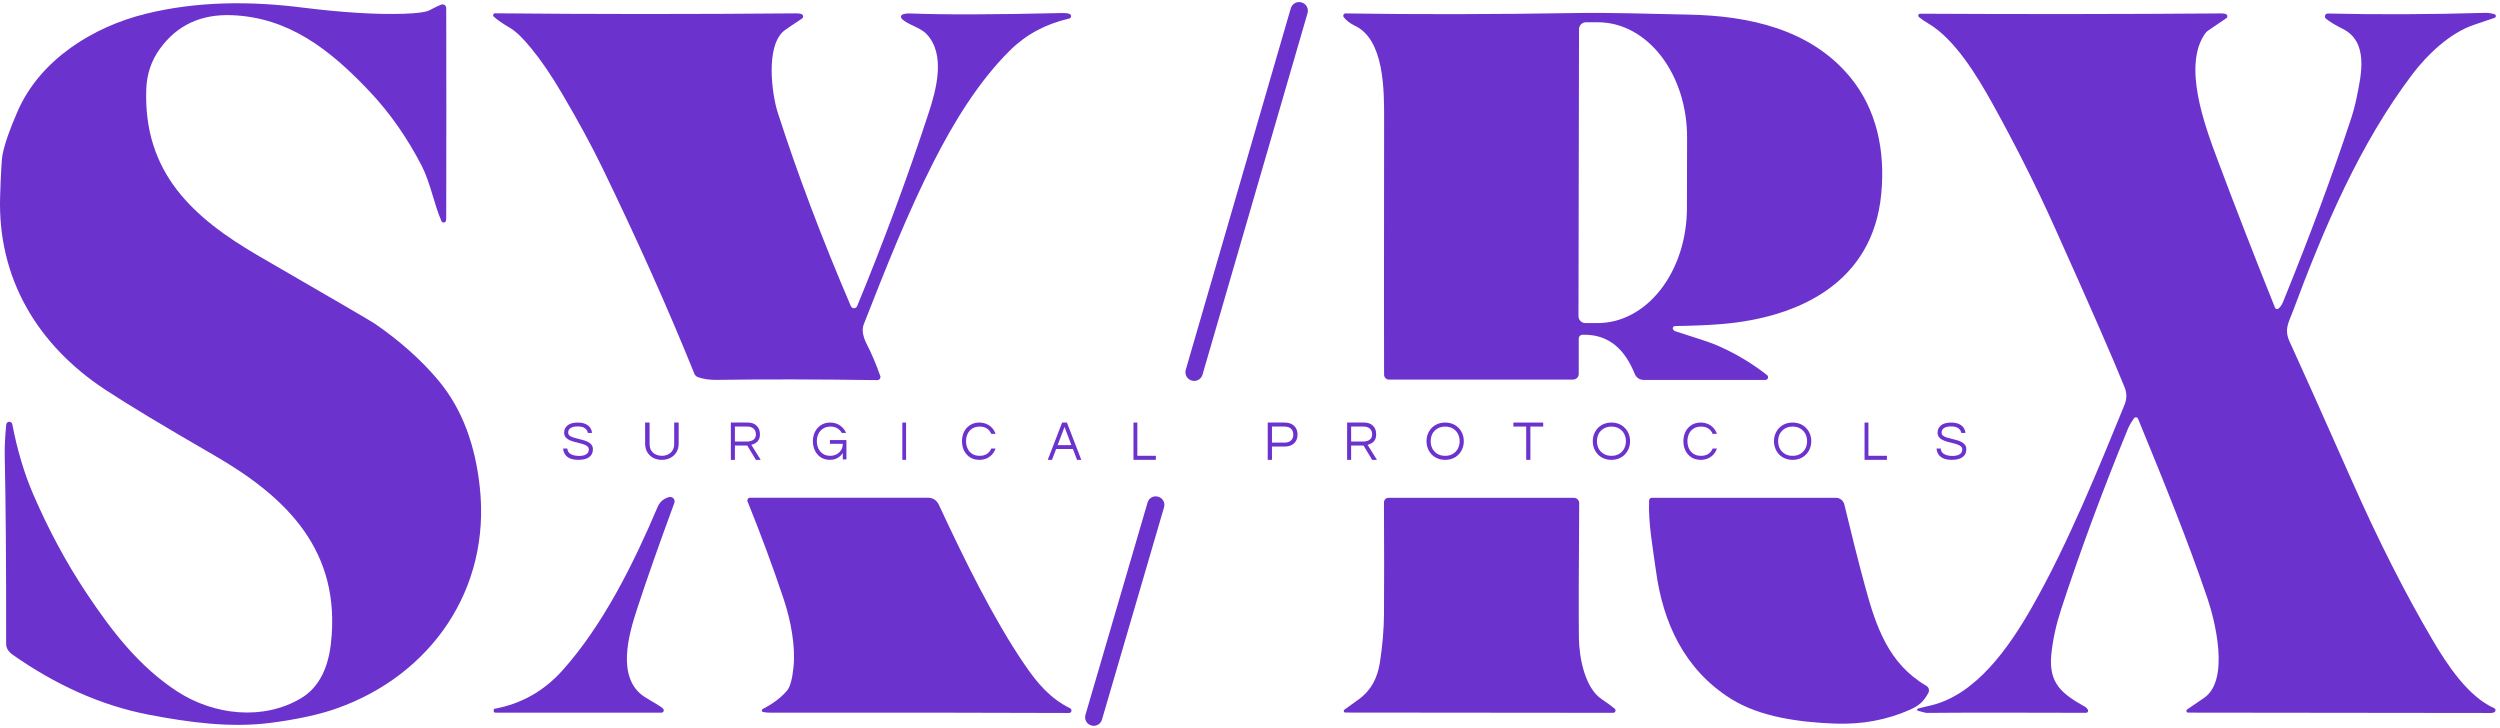 <?xml version="1.0" encoding="utf-8"?>
<svg xmlns="http://www.w3.org/2000/svg" fill="none" height="100%" overflow="visible" preserveAspectRatio="none" style="display: block;" viewBox="0 0 79 23" width="100%">
<g id="Logo">
<path d="M14.091 6.981C14.086 6.995 14.077 7.008 14.065 7.017C14.053 7.026 14.038 7.031 14.023 7.031C14.008 7.032 13.993 7.028 13.98 7.02C13.967 7.012 13.957 7 13.951 6.987C13.734 6.517 13.604 5.777 13.322 5.231C12.863 4.345 12.318 3.567 11.688 2.899C10.426 1.56 9.121 0.552 7.333 0.48C6.356 0.44 5.597 0.792 5.056 1.537C4.784 1.911 4.639 2.338 4.622 2.817C4.53 5.462 6.095 6.883 8.197 8.101C10.535 9.454 11.751 10.163 11.844 10.228C12.635 10.773 13.3 11.365 13.839 12.004C14.63 12.943 15.022 14.104 15.162 15.397C15.512 18.626 13.615 21.335 10.635 22.388C10.094 22.579 9.405 22.73 8.567 22.84C7.276 23.01 5.96 22.824 4.719 22.588C3.161 22.292 1.712 21.61 0.409 20.695C0.266 20.594 0.194 20.48 0.194 20.352C0.197 17.839 0.182 15.869 0.15 14.443C0.143 14.15 0.159 13.807 0.197 13.414C0.199 13.391 0.21 13.37 0.227 13.354C0.244 13.338 0.265 13.329 0.289 13.327C0.312 13.326 0.334 13.333 0.353 13.348C0.371 13.362 0.384 13.382 0.388 13.405C0.546 14.223 0.765 14.957 1.045 15.609C1.529 16.73 2.082 17.76 2.704 18.699C3.55 19.975 4.408 21.07 5.59 21.843C6.746 22.599 8.312 22.78 9.512 22.065C10.109 21.709 10.374 21.064 10.457 20.332C10.786 17.408 9.07 15.716 6.763 14.385C5.184 13.474 4.036 12.782 3.318 12.309C1.187 10.904 -0.081 8.797 0.004 6.2C0.028 5.462 0.053 5.026 0.079 4.89C0.149 4.539 0.31 4.078 0.56 3.508C1.279 1.874 2.949 0.844 4.609 0.435C6.238 0.034 7.923 0.032 9.582 0.242C10.808 0.396 11.918 0.464 12.76 0.435C13.188 0.421 13.459 0.384 13.574 0.323C13.753 0.228 13.878 0.168 13.947 0.144C13.965 0.139 13.983 0.137 14.002 0.14C14.02 0.143 14.037 0.15 14.052 0.16C14.067 0.171 14.079 0.185 14.087 0.201C14.096 0.217 14.1 0.236 14.101 0.254C14.106 2.284 14.106 4.469 14.101 6.808C14.1 6.907 14.097 6.964 14.091 6.981Z" fill="#6B32CD" id="S"/>
<path d="M60.595 22.396C60.602 22.39 60.741 22.356 61.012 22.292C62.45 21.956 63.495 20.438 64.2 19.203C65.338 17.212 66.326 14.771 67.132 12.799C67.21 12.609 67.213 12.424 67.14 12.245C66.803 11.402 66.065 9.714 64.927 7.183C64.349 5.897 63.696 4.597 62.968 3.284C62.494 2.429 61.78 1.238 60.935 0.742C60.815 0.672 60.716 0.604 60.639 0.539C60.629 0.531 60.622 0.52 60.619 0.508C60.616 0.496 60.617 0.484 60.621 0.472C60.625 0.46 60.633 0.45 60.643 0.443C60.653 0.436 60.665 0.433 60.678 0.433C63.834 0.451 67.004 0.449 70.188 0.424C70.259 0.424 70.309 0.431 70.34 0.447C70.352 0.452 70.363 0.461 70.37 0.471C70.378 0.482 70.383 0.495 70.384 0.508C70.386 0.521 70.383 0.534 70.378 0.546C70.372 0.558 70.364 0.568 70.353 0.575L69.78 0.963C69.743 0.988 69.711 1.019 69.685 1.056C68.964 2.069 69.67 3.968 70.074 5.047C70.605 6.467 71.21 8.025 71.89 9.722C71.894 9.732 71.901 9.741 71.909 9.749C71.918 9.756 71.928 9.761 71.938 9.764C71.949 9.767 71.96 9.767 71.971 9.765C71.982 9.762 71.992 9.757 72.001 9.75C72.059 9.702 72.108 9.63 72.147 9.535C72.99 7.462 73.704 5.539 74.289 3.765C74.364 3.538 74.425 3.307 74.472 3.074C74.615 2.373 74.861 1.322 74.029 0.911C73.814 0.805 73.639 0.699 73.503 0.593C73.488 0.581 73.477 0.564 73.471 0.546C73.466 0.527 73.466 0.507 73.473 0.489C73.479 0.47 73.492 0.455 73.507 0.443C73.523 0.432 73.542 0.426 73.562 0.427C75.13 0.464 76.784 0.457 78.523 0.407C78.626 0.404 78.727 0.418 78.827 0.449C78.839 0.453 78.849 0.46 78.857 0.47C78.865 0.48 78.869 0.493 78.869 0.505C78.87 0.518 78.866 0.531 78.859 0.541C78.851 0.551 78.841 0.559 78.829 0.563C78.655 0.625 78.442 0.697 78.19 0.78C77.42 1.035 76.7 1.726 76.231 2.346C74.563 4.552 73.438 7.196 72.451 9.847C72.318 10.204 72.172 10.403 72.354 10.8C72.69 11.529 73.348 13.001 74.33 15.214C75.155 17.077 75.997 18.739 76.856 20.201C77.328 21.007 77.995 22.015 78.816 22.378C78.827 22.383 78.837 22.391 78.844 22.401C78.851 22.41 78.856 22.422 78.857 22.434C78.859 22.446 78.857 22.458 78.853 22.469C78.848 22.48 78.841 22.49 78.831 22.497C78.804 22.52 78.762 22.531 78.706 22.53C72.538 22.521 69.351 22.517 69.145 22.519C69.134 22.519 69.122 22.515 69.113 22.509C69.103 22.502 69.096 22.492 69.093 22.481C69.089 22.47 69.089 22.458 69.092 22.447C69.096 22.436 69.103 22.427 69.112 22.42C69.24 22.332 69.417 22.21 69.645 22.056C70.472 21.498 69.991 19.601 69.756 18.909C69.134 17.082 68.439 15.372 67.561 13.23C67.556 13.218 67.548 13.208 67.538 13.2C67.527 13.193 67.515 13.188 67.503 13.186C67.49 13.185 67.477 13.187 67.465 13.192C67.454 13.197 67.443 13.206 67.436 13.216C67.346 13.342 67.278 13.462 67.232 13.574C66.43 15.531 65.733 17.416 65.14 19.228C64.973 19.738 64.867 20.221 64.822 20.678C64.73 21.603 65.162 21.927 65.894 22.339C65.911 22.349 65.926 22.362 65.939 22.377L65.969 22.415C65.977 22.425 65.982 22.437 65.984 22.449C65.985 22.462 65.983 22.475 65.977 22.486C65.972 22.498 65.963 22.508 65.952 22.515C65.942 22.521 65.929 22.525 65.916 22.525C63.749 22.517 62.071 22.517 60.881 22.528C60.861 22.528 60.769 22.506 60.607 22.46C60.6 22.459 60.594 22.455 60.59 22.45C60.585 22.445 60.582 22.439 60.581 22.432C60.579 22.425 60.58 22.418 60.583 22.412C60.585 22.405 60.589 22.4 60.595 22.396Z" fill="#6B32CD" id="X2"/>
<path d="M15.602 22.47V22.431C15.602 22.423 15.605 22.415 15.611 22.409C15.616 22.402 15.624 22.398 15.632 22.396C16.476 22.24 17.19 21.837 17.773 21.186C19.066 19.742 20.021 17.805 20.787 16.007C20.819 15.934 20.867 15.869 20.927 15.817C20.988 15.766 21.06 15.729 21.137 15.709L21.142 15.707C21.167 15.7 21.193 15.701 21.218 15.709C21.242 15.716 21.264 15.73 21.282 15.749C21.299 15.769 21.311 15.792 21.315 15.817C21.32 15.843 21.318 15.869 21.309 15.893C20.828 17.198 20.434 18.317 20.13 19.249C19.872 20.04 19.459 21.43 20.371 22.024C20.603 22.175 20.934 22.336 20.97 22.42C20.974 22.431 20.976 22.443 20.975 22.455C20.974 22.467 20.97 22.478 20.963 22.488C20.956 22.498 20.947 22.506 20.936 22.512C20.926 22.518 20.914 22.521 20.901 22.521H15.654C15.641 22.521 15.627 22.516 15.618 22.506C15.608 22.497 15.602 22.484 15.602 22.47Z" fill="#6B32CD" id="X1"/>
<path d="M24.113 22.5C24.103 22.497 24.094 22.492 24.087 22.484C24.08 22.476 24.076 22.467 24.074 22.457C24.073 22.446 24.075 22.436 24.08 22.427C24.084 22.418 24.092 22.41 24.101 22.405C24.429 22.236 24.686 22.042 24.872 21.821C24.97 21.703 25.038 21.453 25.076 21.069C25.141 20.425 24.992 19.612 24.762 18.924C24.433 17.939 24.053 16.913 23.623 15.847C23.617 15.834 23.615 15.82 23.617 15.806C23.618 15.792 23.623 15.778 23.631 15.766C23.638 15.755 23.649 15.745 23.661 15.738C23.674 15.732 23.688 15.728 23.702 15.728H29.331C29.4 15.728 29.468 15.748 29.527 15.785C29.585 15.823 29.632 15.877 29.662 15.94C30.473 17.679 31.386 19.549 32.378 21.002C32.794 21.614 33.197 22.074 33.808 22.378C33.84 22.394 33.856 22.416 33.858 22.444C33.86 22.502 33.833 22.53 33.775 22.53C31.056 22.519 27.928 22.516 24.391 22.521C24.276 22.522 24.183 22.515 24.113 22.5Z" fill="#6B32CD" id="X1_2"/>
<path d="M15.604 0.527C15.594 0.518 15.588 0.507 15.585 0.495C15.582 0.483 15.582 0.47 15.587 0.458C15.592 0.446 15.6 0.436 15.611 0.43C15.621 0.423 15.633 0.419 15.646 0.42C18.717 0.45 21.887 0.451 25.157 0.422C25.24 0.421 25.3 0.431 25.338 0.451C25.35 0.458 25.36 0.468 25.367 0.479C25.374 0.491 25.378 0.504 25.379 0.518C25.379 0.531 25.376 0.545 25.37 0.557C25.363 0.569 25.354 0.579 25.343 0.587C25.02 0.801 24.835 0.926 24.788 0.963C24.176 1.44 24.395 2.996 24.575 3.552C25.199 5.492 25.97 7.533 26.888 9.676C26.897 9.695 26.91 9.711 26.928 9.723C26.946 9.734 26.966 9.74 26.987 9.74C27.008 9.74 27.028 9.733 27.046 9.722C27.063 9.71 27.077 9.694 27.085 9.675C27.93 7.625 28.685 5.586 29.349 3.558C29.58 2.852 29.898 1.717 29.274 1.071C29.063 0.854 28.669 0.778 28.494 0.589C28.484 0.579 28.478 0.566 28.474 0.553C28.471 0.539 28.471 0.525 28.474 0.512C28.477 0.498 28.484 0.486 28.494 0.476C28.503 0.465 28.515 0.458 28.528 0.454C28.593 0.432 28.659 0.422 28.725 0.424C29.809 0.467 31.417 0.464 33.55 0.412C33.669 0.41 33.752 0.42 33.8 0.442C33.815 0.448 33.827 0.46 33.835 0.474C33.843 0.488 33.847 0.504 33.845 0.52C33.843 0.536 33.837 0.551 33.826 0.563C33.815 0.575 33.8 0.583 33.785 0.587C33.046 0.756 32.424 1.09 31.917 1.591C30.929 2.567 30.133 3.87 29.499 5.12C28.659 6.774 27.98 8.505 27.296 10.245C27.229 10.414 27.262 10.628 27.395 10.886C27.546 11.179 27.687 11.512 27.817 11.883C27.822 11.898 27.823 11.914 27.821 11.929C27.819 11.944 27.813 11.959 27.803 11.971C27.794 11.984 27.782 11.994 27.768 12.001C27.755 12.008 27.739 12.012 27.724 12.012C25.83 11.985 24.14 11.982 22.654 12.004C22.413 12.007 22.212 11.977 22.05 11.915C22.025 11.906 22.003 11.892 21.985 11.873C21.966 11.855 21.951 11.833 21.942 11.809C21.116 9.764 20.142 7.585 19.019 5.272C18.691 4.598 18.276 3.833 17.772 2.976C17.432 2.395 17.106 1.916 16.797 1.539C16.526 1.207 16.301 0.989 16.122 0.885C15.891 0.75 15.718 0.63 15.604 0.527Z" fill="#6B32CD" id="X1_3"/>
<path d="M41.132 0.078L41.128 0.076C40.983 0.034 40.831 0.118 40.789 0.262L37.47 11.686C37.428 11.831 37.511 11.983 37.656 12.025L37.661 12.026C37.806 12.069 37.957 11.985 37.999 11.84L41.318 0.416C41.361 0.271 41.277 0.12 41.132 0.078Z" fill="#6B32CD" id="/"/>
<path d="M36.602 15.698L36.596 15.696C36.454 15.654 36.305 15.735 36.264 15.877L34.3 22.591C34.259 22.733 34.34 22.882 34.482 22.923L34.489 22.925C34.63 22.967 34.779 22.885 34.821 22.744L36.784 16.029C36.825 15.887 36.744 15.739 36.602 15.698Z" fill="#6B32CD" id="/_2"/>
<path d="M51.027 22.397C51.038 22.407 51.045 22.42 51.049 22.434C51.052 22.449 51.051 22.464 51.046 22.478C51.041 22.492 51.032 22.504 51.02 22.512C51.008 22.521 50.993 22.525 50.978 22.525L42.513 22.517C42.502 22.517 42.492 22.513 42.484 22.507C42.476 22.501 42.469 22.493 42.466 22.483C42.462 22.473 42.462 22.463 42.465 22.453C42.467 22.443 42.473 22.434 42.481 22.427C42.483 22.426 42.637 22.315 42.942 22.095C43.307 21.832 43.528 21.443 43.606 20.929C43.688 20.389 43.731 19.886 43.734 19.42C43.741 18.534 43.74 17.352 43.733 15.876C43.733 15.837 43.749 15.8 43.776 15.773C43.803 15.745 43.84 15.73 43.878 15.73H49.733C49.756 15.73 49.778 15.734 49.799 15.743C49.819 15.752 49.838 15.764 49.854 15.78C49.87 15.796 49.882 15.815 49.891 15.836C49.899 15.857 49.903 15.879 49.903 15.902C49.887 17.971 49.884 19.389 49.893 20.155C49.902 20.789 50.083 21.741 50.616 22.096C50.815 22.23 50.952 22.33 51.027 22.397Z" fill="#6B32CD" id="R"/>
<path d="M55.788 12.005H51.935C51.876 12.005 51.818 11.987 51.769 11.954C51.72 11.921 51.682 11.874 51.66 11.82C51.361 11.08 50.874 10.553 50.003 10.578C49.972 10.579 49.943 10.592 49.921 10.614C49.9 10.637 49.888 10.667 49.888 10.698V11.816C49.888 11.864 49.869 11.909 49.835 11.943C49.801 11.976 49.755 11.995 49.707 11.995H43.892C43.852 11.995 43.812 11.979 43.783 11.95C43.754 11.922 43.738 11.883 43.737 11.842C43.732 11.346 43.733 8.649 43.738 3.751C43.739 2.864 43.748 1.238 42.804 0.808C42.677 0.749 42.536 0.642 42.462 0.543C42.454 0.532 42.449 0.519 42.448 0.505C42.446 0.491 42.449 0.477 42.455 0.465C42.462 0.452 42.471 0.442 42.483 0.435C42.495 0.428 42.508 0.424 42.522 0.424C44.744 0.459 47.143 0.455 49.719 0.413C50.98 0.393 51.998 0.436 53.37 0.462C55.258 0.499 57.205 0.918 58.459 2.43C59.304 3.449 59.579 4.762 59.447 6.134C59.181 8.912 56.878 10.037 54.396 10.241C53.992 10.274 53.504 10.295 52.931 10.303C52.917 10.304 52.904 10.307 52.893 10.315C52.882 10.322 52.872 10.332 52.867 10.344C52.861 10.356 52.858 10.369 52.86 10.382C52.861 10.396 52.866 10.408 52.874 10.419C52.876 10.422 52.885 10.431 52.901 10.446C52.91 10.454 52.921 10.461 52.933 10.465C53.643 10.69 54.069 10.832 54.211 10.893C54.81 11.149 55.353 11.47 55.84 11.854C55.854 11.865 55.864 11.88 55.868 11.896C55.873 11.913 55.873 11.931 55.867 11.947C55.861 11.964 55.851 11.978 55.837 11.988C55.823 11.999 55.806 12.004 55.788 12.005ZM49.897 0.921L49.88 9.99C49.88 10.019 49.886 10.047 49.897 10.074C49.908 10.1 49.924 10.125 49.944 10.145C49.964 10.165 49.988 10.181 50.015 10.193C50.041 10.204 50.07 10.209 50.098 10.209H50.488C51.234 10.21 51.95 9.829 52.479 9.148C53.008 8.467 53.306 7.543 53.307 6.58L53.312 4.346C53.313 3.868 53.241 3.395 53.101 2.954C52.96 2.512 52.754 2.111 52.493 1.773C52.232 1.435 51.922 1.166 51.581 0.983C51.24 0.8 50.874 0.705 50.505 0.704H50.115C50.057 0.704 50.002 0.727 49.961 0.768C49.92 0.808 49.897 0.864 49.897 0.921Z" fill="#6B32CD" id="R_2"/>
<path d="M52.199 15.73H58.013C58.075 15.73 58.135 15.751 58.184 15.789C58.233 15.828 58.267 15.882 58.281 15.942C58.504 16.875 58.721 17.731 58.931 18.51C59.284 19.812 59.679 20.974 60.874 21.673C60.911 21.696 60.939 21.731 60.95 21.773C60.962 21.815 60.956 21.859 60.935 21.897C60.795 22.155 60.655 22.293 60.356 22.426C59.63 22.75 58.843 22.896 57.996 22.866C56.859 22.824 55.613 22.657 54.697 22.082C53.214 21.15 52.545 19.659 52.327 18.027C52.235 17.345 52.08 16.523 52.112 15.813C52.113 15.791 52.122 15.77 52.138 15.754C52.155 15.739 52.176 15.73 52.199 15.73Z" fill="#6B32CD" id="R_3"/>
<g id="SURGICAL">
<path d="M18.286 14.531C18.173 14.531 18.082 14.516 18.012 14.486C17.942 14.455 17.89 14.412 17.854 14.357C17.82 14.303 17.8 14.242 17.794 14.173H17.928C17.931 14.229 17.95 14.274 17.983 14.309C18.016 14.342 18.06 14.367 18.114 14.383C18.169 14.4 18.229 14.408 18.294 14.408C18.391 14.408 18.467 14.391 18.523 14.357C18.579 14.323 18.607 14.272 18.607 14.204C18.607 14.164 18.593 14.132 18.564 14.107C18.537 14.082 18.5 14.061 18.453 14.045C18.407 14.028 18.356 14.014 18.301 14.001C18.246 13.987 18.191 13.973 18.134 13.958C18.079 13.943 18.028 13.924 17.981 13.9C17.936 13.877 17.898 13.848 17.87 13.812C17.842 13.775 17.828 13.728 17.828 13.671C17.828 13.577 17.864 13.501 17.935 13.442C18.007 13.383 18.114 13.353 18.257 13.353C18.358 13.353 18.441 13.369 18.506 13.4C18.571 13.43 18.62 13.47 18.652 13.52C18.685 13.57 18.704 13.623 18.707 13.681H18.575C18.568 13.623 18.539 13.575 18.489 13.536C18.438 13.495 18.361 13.475 18.257 13.475C18.192 13.475 18.14 13.481 18.1 13.494C18.06 13.507 18.029 13.523 18.007 13.544C17.987 13.564 17.972 13.585 17.964 13.607C17.957 13.629 17.954 13.65 17.954 13.669C17.954 13.707 17.968 13.739 17.995 13.763C18.024 13.786 18.061 13.806 18.107 13.822C18.154 13.837 18.206 13.851 18.262 13.864C18.318 13.877 18.373 13.891 18.428 13.907C18.485 13.922 18.536 13.942 18.582 13.966C18.629 13.99 18.666 14.02 18.693 14.057C18.722 14.094 18.736 14.141 18.736 14.199C18.736 14.306 18.696 14.388 18.616 14.446C18.536 14.503 18.426 14.531 18.286 14.531Z" fill="#6B32CD"/>
<path d="M20.915 14.531C20.812 14.531 20.72 14.51 20.64 14.468C20.561 14.424 20.499 14.364 20.453 14.287C20.408 14.209 20.386 14.119 20.386 14.016V13.353H20.527V14.019C20.527 14.11 20.545 14.183 20.581 14.239C20.619 14.296 20.668 14.337 20.727 14.364C20.787 14.39 20.85 14.403 20.915 14.403C20.981 14.403 21.044 14.39 21.103 14.364C21.162 14.337 21.21 14.296 21.248 14.239C21.286 14.183 21.305 14.11 21.305 14.019V13.353H21.446V14.016C21.446 14.118 21.423 14.208 21.378 14.285C21.333 14.362 21.27 14.423 21.19 14.466C21.111 14.509 21.019 14.531 20.915 14.531Z" fill="#6B32CD"/>
<path d="M23.095 14.531V13.353H23.634C23.75 13.353 23.842 13.386 23.91 13.453C23.979 13.519 24.014 13.609 24.014 13.721C24.014 13.797 24 13.858 23.971 13.903C23.944 13.948 23.91 13.982 23.867 14.006C23.826 14.029 23.784 14.045 23.742 14.056L24.038 14.531H23.886L23.614 14.079H23.223V14.531H23.095ZM23.223 13.953H23.612C23.653 13.953 23.695 13.946 23.736 13.933C23.779 13.92 23.814 13.897 23.842 13.864C23.872 13.829 23.886 13.782 23.886 13.721C23.886 13.647 23.862 13.588 23.813 13.545C23.764 13.501 23.7 13.479 23.619 13.479H23.223V13.953Z" fill="#6B32CD"/>
<path d="M26.23 14.531C26.117 14.531 26.02 14.505 25.938 14.453C25.858 14.4 25.796 14.328 25.752 14.239C25.709 14.15 25.687 14.051 25.687 13.942C25.687 13.833 25.709 13.734 25.754 13.645C25.799 13.556 25.862 13.485 25.943 13.433C26.026 13.38 26.122 13.353 26.233 13.353C26.352 13.353 26.456 13.384 26.543 13.445C26.631 13.505 26.696 13.584 26.737 13.68H26.6C26.566 13.618 26.519 13.57 26.459 13.534C26.4 13.498 26.328 13.48 26.243 13.48C26.154 13.48 26.077 13.501 26.012 13.542C25.947 13.583 25.897 13.638 25.863 13.707C25.829 13.777 25.812 13.855 25.812 13.942C25.812 14.028 25.829 14.106 25.863 14.177C25.896 14.246 25.945 14.302 26.009 14.343C26.073 14.384 26.15 14.404 26.24 14.404C26.307 14.404 26.37 14.389 26.429 14.359C26.489 14.329 26.538 14.286 26.575 14.229C26.613 14.172 26.632 14.104 26.632 14.024H26.226V13.906H26.747V14.517H26.632V14.314C26.608 14.351 26.578 14.386 26.541 14.42C26.504 14.452 26.46 14.479 26.407 14.5C26.356 14.521 26.297 14.531 26.23 14.531Z" fill="#6B32CD"/>
<path d="M28.514 14.531V13.353H28.632V14.531H28.514Z" fill="#6B32CD"/>
<path d="M30.946 14.531C30.834 14.531 30.736 14.505 30.654 14.453C30.572 14.4 30.509 14.328 30.464 14.239C30.421 14.15 30.399 14.051 30.399 13.942C30.399 13.833 30.421 13.734 30.464 13.645C30.509 13.556 30.572 13.485 30.654 13.433C30.736 13.38 30.834 13.353 30.946 13.353C31.032 13.353 31.109 13.369 31.177 13.4C31.246 13.43 31.304 13.472 31.352 13.525C31.399 13.578 31.436 13.64 31.459 13.711H31.324C31.296 13.64 31.251 13.584 31.189 13.542C31.128 13.501 31.05 13.48 30.957 13.48C30.865 13.48 30.787 13.501 30.722 13.542C30.659 13.583 30.61 13.638 30.577 13.707C30.544 13.777 30.527 13.855 30.527 13.942C30.527 14.028 30.544 14.106 30.577 14.177C30.61 14.246 30.659 14.302 30.722 14.343C30.787 14.384 30.865 14.404 30.957 14.404C31.05 14.404 31.128 14.383 31.189 14.342C31.251 14.3 31.296 14.244 31.324 14.173H31.459C31.436 14.243 31.399 14.305 31.352 14.359C31.304 14.412 31.246 14.455 31.177 14.486C31.109 14.516 31.032 14.531 30.946 14.531Z" fill="#6B32CD"/>
<path d="M33.109 14.531L33.563 13.353H33.715L34.169 14.531H34.035L33.904 14.189H33.374L33.243 14.531H33.109ZM33.421 14.067H33.857L33.639 13.492L33.421 14.067Z" fill="#6B32CD"/>
<path d="M35.818 14.531V13.353H35.94V14.403H36.525V14.531H35.818Z" fill="#6B32CD"/>
</g>
<g id="PROTOCOLS">
<path d="M40.06 14.531V13.353H40.593C40.72 13.353 40.82 13.387 40.893 13.456C40.966 13.524 41.002 13.616 41.002 13.732C41.002 13.848 40.966 13.941 40.893 14.01C40.82 14.077 40.72 14.111 40.593 14.111H40.194V14.531H40.06ZM40.194 13.987H40.584C40.678 13.987 40.748 13.964 40.796 13.919C40.844 13.874 40.868 13.812 40.868 13.732C40.868 13.654 40.844 13.592 40.796 13.547C40.748 13.502 40.678 13.479 40.584 13.479H40.194V13.987Z" fill="#6B32CD"/>
<path d="M42.569 14.531V13.353H43.108C43.224 13.353 43.316 13.386 43.384 13.453C43.453 13.519 43.487 13.609 43.487 13.721C43.487 13.797 43.473 13.858 43.445 13.903C43.418 13.948 43.383 13.982 43.341 14.006C43.299 14.029 43.257 14.045 43.215 14.056L43.511 14.531H43.36L43.088 14.079H42.696V14.531H42.569ZM42.696 13.953H43.086C43.127 13.953 43.168 13.946 43.21 13.933C43.252 13.92 43.287 13.897 43.316 13.864C43.345 13.829 43.36 13.782 43.36 13.721C43.36 13.647 43.336 13.588 43.287 13.545C43.238 13.501 43.173 13.479 43.093 13.479H42.696V13.953Z" fill="#6B32CD"/>
<path d="M45.667 14.531C45.58 14.531 45.499 14.516 45.427 14.486C45.355 14.456 45.292 14.414 45.239 14.359C45.188 14.305 45.148 14.242 45.12 14.171C45.092 14.1 45.078 14.023 45.078 13.942C45.078 13.86 45.092 13.783 45.12 13.713C45.148 13.642 45.188 13.579 45.239 13.525C45.292 13.471 45.355 13.428 45.427 13.398C45.499 13.368 45.58 13.353 45.667 13.353C45.755 13.353 45.835 13.368 45.907 13.398C45.98 13.428 46.042 13.471 46.093 13.525C46.146 13.579 46.186 13.642 46.214 13.713C46.242 13.783 46.256 13.86 46.256 13.942C46.256 14.023 46.242 14.1 46.214 14.171C46.186 14.242 46.146 14.305 46.093 14.359C46.042 14.414 45.98 14.456 45.907 14.486C45.835 14.516 45.755 14.531 45.667 14.531ZM45.667 14.404C45.762 14.404 45.843 14.384 45.911 14.343C45.98 14.302 46.032 14.246 46.069 14.177C46.106 14.106 46.125 14.028 46.125 13.942C46.125 13.855 46.106 13.777 46.069 13.707C46.032 13.638 45.98 13.583 45.911 13.542C45.843 13.501 45.762 13.48 45.667 13.48C45.574 13.48 45.492 13.501 45.423 13.542C45.355 13.583 45.301 13.638 45.264 13.707C45.228 13.777 45.21 13.855 45.21 13.942C45.21 14.028 45.228 14.106 45.264 14.177C45.301 14.246 45.355 14.302 45.423 14.343C45.492 14.384 45.574 14.404 45.667 14.404Z" fill="#6B32CD"/>
<path d="M48.228 14.531V13.479H47.823V13.353H48.765V13.479H48.36V14.531H48.228Z" fill="#6B32CD"/>
<path d="M50.921 14.531C50.834 14.531 50.754 14.516 50.681 14.486C50.609 14.456 50.546 14.414 50.493 14.359C50.442 14.305 50.402 14.242 50.374 14.171C50.346 14.1 50.332 14.023 50.332 13.942C50.332 13.86 50.346 13.783 50.374 13.713C50.402 13.642 50.442 13.579 50.493 13.525C50.546 13.471 50.609 13.428 50.681 13.398C50.754 13.368 50.834 13.353 50.921 13.353C51.009 13.353 51.089 13.368 51.161 13.398C51.234 13.428 51.296 13.471 51.347 13.525C51.4 13.579 51.44 13.642 51.468 13.713C51.496 13.783 51.51 13.86 51.51 13.942C51.51 14.023 51.496 14.1 51.468 14.171C51.44 14.242 51.4 14.305 51.347 14.359C51.296 14.414 51.234 14.456 51.161 14.486C51.089 14.516 51.009 14.531 50.921 14.531ZM50.921 14.404C51.016 14.404 51.097 14.384 51.165 14.343C51.234 14.302 51.286 14.246 51.323 14.177C51.36 14.106 51.379 14.028 51.379 13.942C51.379 13.855 51.36 13.777 51.323 13.707C51.286 13.638 51.234 13.583 51.165 13.542C51.097 13.501 51.016 13.48 50.921 13.48C50.828 13.48 50.746 13.501 50.678 13.542C50.609 13.583 50.555 13.638 50.518 13.707C50.482 13.777 50.464 13.855 50.464 13.942C50.464 14.028 50.482 14.106 50.518 14.177C50.555 14.246 50.609 14.302 50.678 14.343C50.746 14.384 50.828 14.404 50.921 14.404Z" fill="#6B32CD"/>
<path d="M53.742 14.531C53.629 14.531 53.532 14.505 53.45 14.453C53.368 14.4 53.304 14.328 53.26 14.239C53.217 14.15 53.195 14.051 53.195 13.942C53.195 13.833 53.217 13.734 53.26 13.645C53.304 13.556 53.368 13.485 53.45 13.433C53.532 13.38 53.629 13.353 53.742 13.353C53.828 13.353 53.905 13.369 53.973 13.4C54.041 13.43 54.099 13.472 54.147 13.525C54.195 13.578 54.231 13.64 54.255 13.711H54.12C54.092 13.64 54.047 13.584 53.985 13.542C53.923 13.501 53.846 13.48 53.752 13.48C53.661 13.48 53.583 13.501 53.518 13.542C53.454 13.583 53.406 13.638 53.373 13.707C53.34 13.777 53.323 13.855 53.323 13.942C53.323 14.028 53.34 14.106 53.373 14.177C53.406 14.246 53.454 14.302 53.518 14.343C53.583 14.384 53.661 14.404 53.752 14.404C53.846 14.404 53.923 14.383 53.985 14.342C54.047 14.3 54.092 14.244 54.12 14.173H54.255C54.231 14.243 54.195 14.305 54.147 14.359C54.099 14.412 54.041 14.455 53.973 14.486C53.905 14.516 53.828 14.531 53.742 14.531Z" fill="#6B32CD"/>
<path d="M56.647 14.531C56.559 14.531 56.479 14.516 56.406 14.486C56.334 14.456 56.271 14.414 56.219 14.359C56.167 14.305 56.128 14.242 56.1 14.171C56.072 14.1 56.058 14.023 56.058 13.942C56.058 13.86 56.072 13.783 56.1 13.713C56.128 13.642 56.167 13.579 56.219 13.525C56.271 13.471 56.334 13.428 56.406 13.398C56.479 13.368 56.559 13.353 56.647 13.353C56.734 13.353 56.814 13.368 56.887 13.398C56.959 13.428 57.021 13.471 57.073 13.525C57.125 13.579 57.166 13.642 57.194 13.713C57.222 13.783 57.236 13.86 57.236 13.942C57.236 14.023 57.222 14.1 57.194 14.171C57.166 14.242 57.125 14.305 57.073 14.359C57.021 14.414 56.959 14.456 56.887 14.486C56.814 14.516 56.734 14.531 56.647 14.531ZM56.647 14.404C56.741 14.404 56.822 14.384 56.89 14.343C56.959 14.302 57.012 14.246 57.048 14.177C57.085 14.106 57.104 14.028 57.104 13.942C57.104 13.855 57.085 13.777 57.048 13.707C57.012 13.638 56.959 13.583 56.89 13.542C56.822 13.501 56.741 13.48 56.647 13.48C56.553 13.48 56.472 13.501 56.403 13.542C56.334 13.583 56.281 13.638 56.243 13.707C56.207 13.777 56.189 13.855 56.189 13.942C56.189 14.028 56.207 14.106 56.243 14.177C56.281 14.246 56.334 14.302 56.403 14.343C56.472 14.384 56.553 14.404 56.647 14.404Z" fill="#6B32CD"/>
<path d="M58.92 14.531V13.353H59.042V14.403H59.627V14.531H58.92Z" fill="#6B32CD"/>
<path d="M61.686 14.531C61.573 14.531 61.482 14.516 61.412 14.486C61.342 14.455 61.29 14.412 61.254 14.357C61.22 14.303 61.2 14.242 61.194 14.173H61.328C61.331 14.229 61.35 14.274 61.383 14.309C61.416 14.342 61.46 14.367 61.514 14.383C61.569 14.4 61.629 14.408 61.694 14.408C61.791 14.408 61.867 14.391 61.923 14.357C61.979 14.323 62.007 14.272 62.007 14.204C62.007 14.164 61.993 14.132 61.964 14.107C61.937 14.082 61.9 14.061 61.853 14.045C61.807 14.028 61.756 14.014 61.701 14.001C61.646 13.987 61.591 13.973 61.534 13.958C61.479 13.943 61.428 13.924 61.381 13.9C61.336 13.877 61.298 13.848 61.27 13.812C61.242 13.775 61.228 13.728 61.228 13.671C61.228 13.577 61.264 13.501 61.335 13.442C61.407 13.383 61.514 13.353 61.657 13.353C61.757 13.353 61.84 13.369 61.906 13.4C61.971 13.43 62.02 13.47 62.052 13.52C62.085 13.57 62.104 13.623 62.107 13.681H61.975C61.968 13.623 61.939 13.575 61.889 13.536C61.838 13.495 61.761 13.475 61.657 13.475C61.592 13.475 61.54 13.481 61.5 13.494C61.46 13.507 61.429 13.523 61.407 13.544C61.386 13.564 61.372 13.585 61.364 13.607C61.357 13.629 61.354 13.65 61.354 13.669C61.354 13.707 61.368 13.739 61.395 13.763C61.424 13.786 61.461 13.806 61.507 13.822C61.554 13.837 61.605 13.851 61.662 13.864C61.718 13.877 61.773 13.891 61.828 13.907C61.885 13.922 61.936 13.942 61.982 13.966C62.029 13.99 62.066 14.02 62.093 14.057C62.122 14.094 62.136 14.141 62.136 14.199C62.136 14.306 62.096 14.388 62.016 14.446C61.936 14.503 61.826 14.531 61.686 14.531Z" fill="#6B32CD"/>
</g>
</g>
</svg>